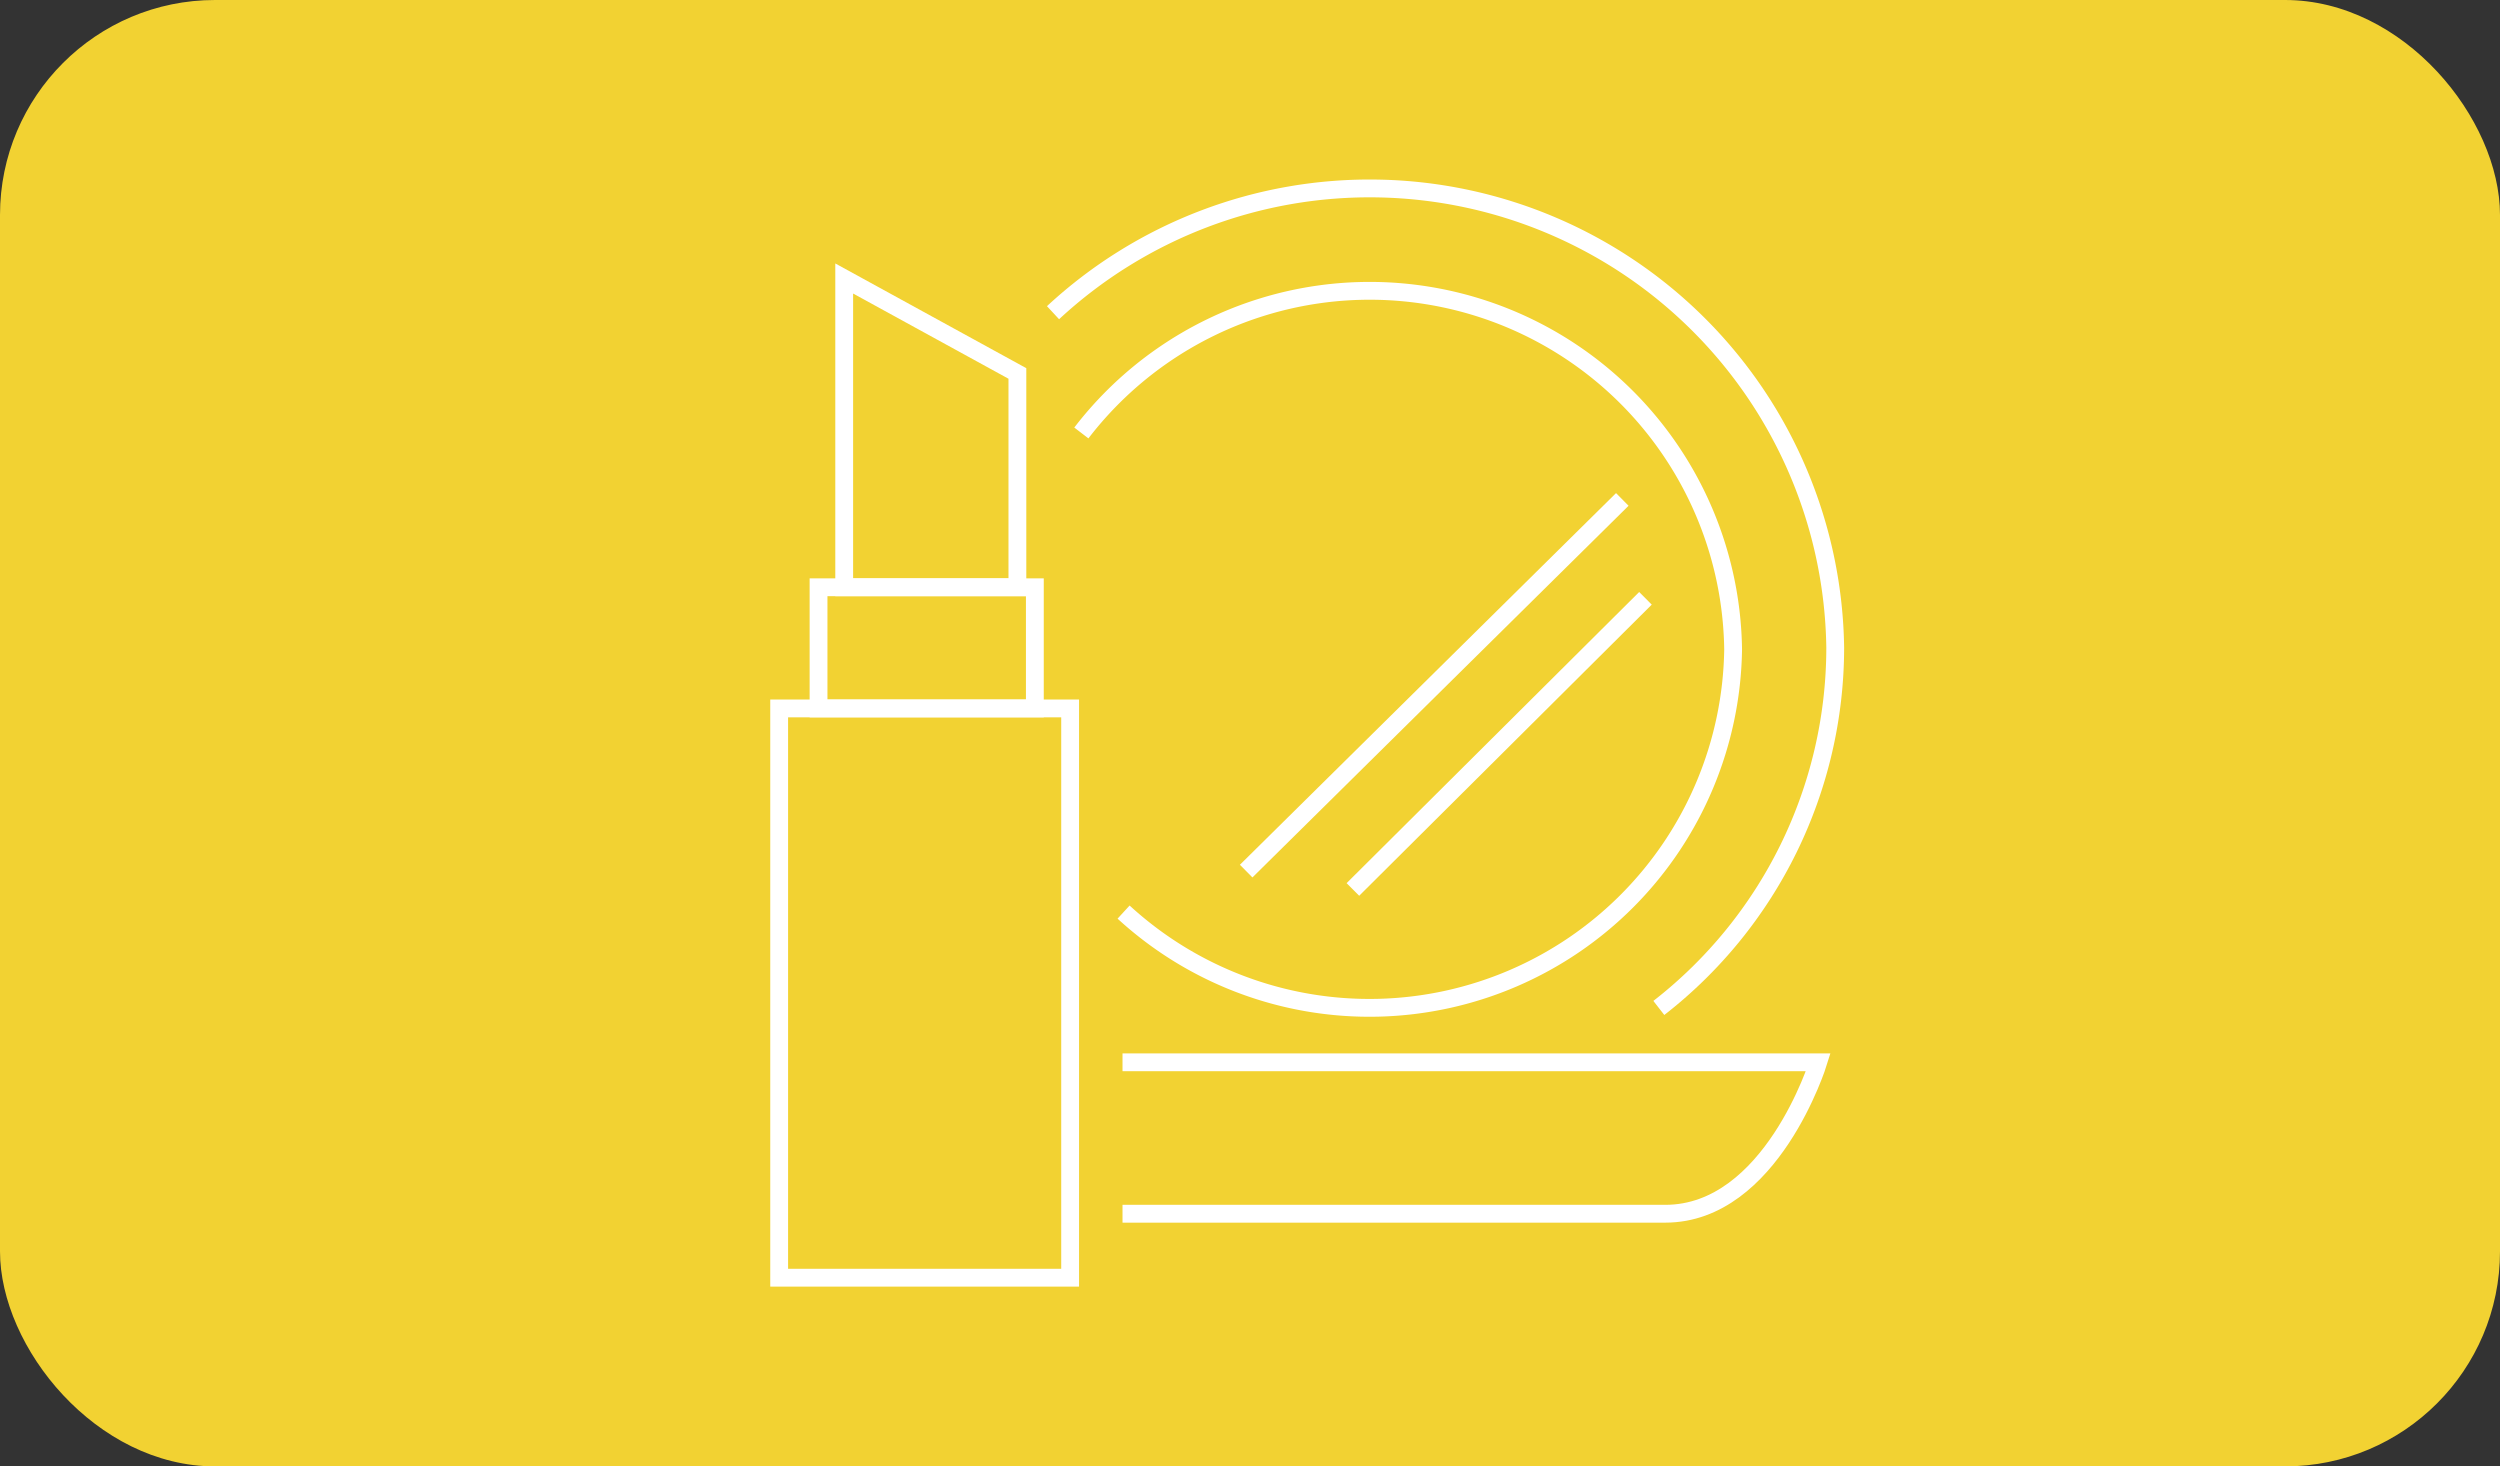 <svg xmlns="http://www.w3.org/2000/svg" viewBox="0 0 140.31 82.3"><rect x="0" y="0" width="140.31" height="82.3" fill="#333333" stroke="none"/><defs><style>.cls-1{fill:#f2d232;}.cls-2{fill:none;stroke:#fff;stroke-miterlimit:10;}</style></defs><title>item_yellow</title><g id="Capa_2" data-name="Capa 2"><g id="Capa_1-2" data-name="Capa 1"><rect class="cls-1" width="140.31" height="82.3" rx="12.07"/><polygon class="cls-2" points="57.1 32.96 47.38 32.96 47.38 15.63 57.1 20.96 57.1 32.96"/><rect class="cls-2" x="45.94" y="32.96" width="12.14" height="6.8"/><rect class="cls-2" x="43.73" y="39.76" width="16.33" height="31.95"/><path class="cls-2" d="M59.1,17.55A26.13,26.13,0,0,1,103,36.36,25.63,25.63,0,0,1,93.1,56.57"/><path class="cls-2" d="M60.69,24.3A20.4,20.4,0,0,1,97.27,36.45,20.41,20.41,0,0,1,63.06,51.19"/><path class="cls-2" d="M63,59.62h39.05s-2.63,8.5-8.59,8.5H63"/><line class="cls-2" x1="91.05" y1="28.03" x2="69.94" y2="48.89"/><line class="cls-2" x1="75.93" y1="49.92" x2="92.35" y2="33.58"/></g></g></svg>